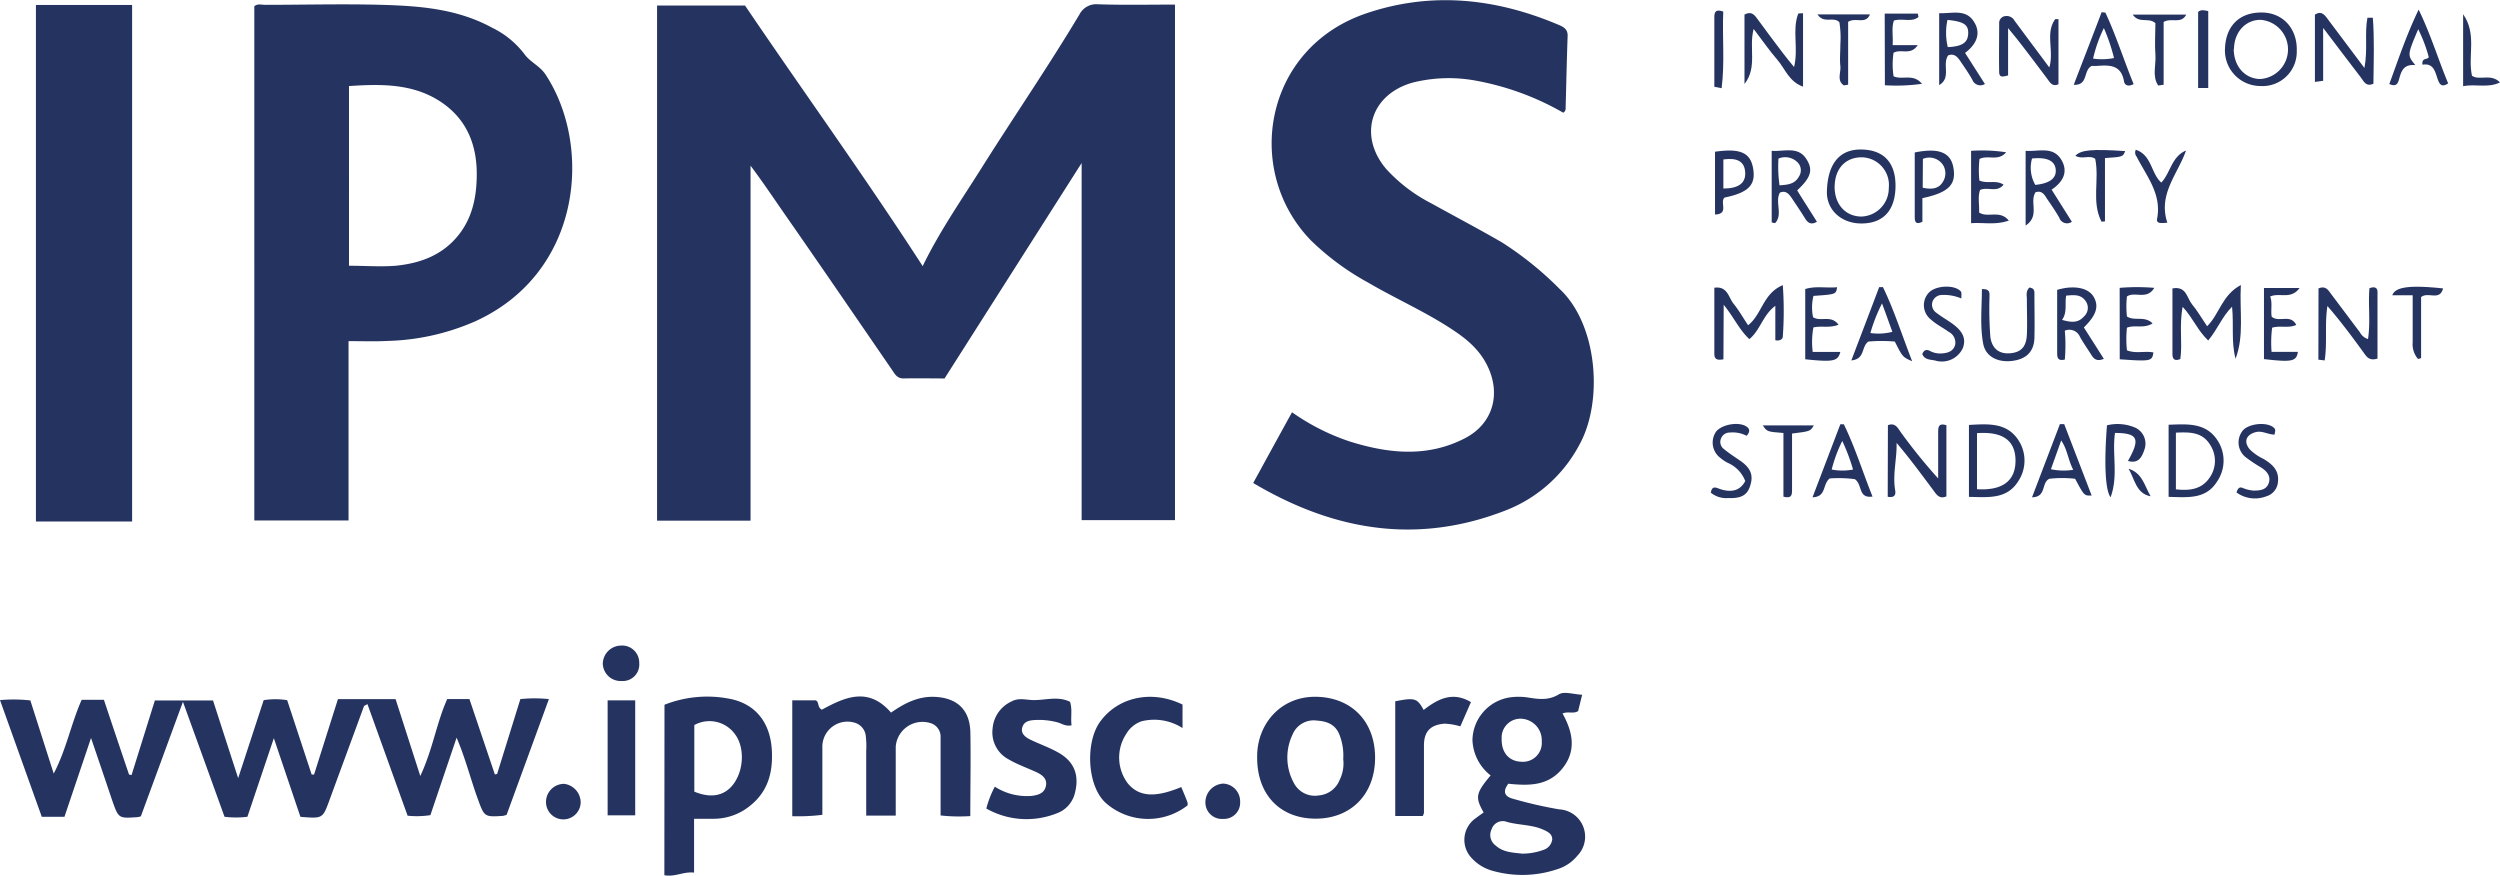 <svg id="Ebene_1" data-name="Ebene 1" xmlns="http://www.w3.org/2000/svg" viewBox="0 0 397.94 139.36"><defs><style>.cls-1{fill:#253361;}</style></defs><title>IPMS</title><path class="cls-1" d="M228.75,360.87H213.87v-82h14c9.26,13.68,19.07,27.24,28.28,41.48,2.72-5.61,6.24-10.63,9.49-15.81,5.11-8.11,10.53-16,15.47-24.26a3,3,0,0,1,2.92-1.61c4,.14,8.08.05,12.28.05v82.06H281.45V303.94l-21.82,34.29c-2.1,0-4.3-.05-6.51,0-1.08,0-1.4-.71-1.87-1.39-5.69-8.28-11.36-16.58-17.11-24.83-1.76-2.54-3.48-5.1-5.39-7.65Z" transform="translate(-109.28 -277.99)"/><path class="cls-1" d="M164.76,332.29v28.55h-15V279c.49-.47,1.13-.24,1.71-.24,6.17,0,12.35-.17,18.52,0s12.11.64,17.62,3.64a14.31,14.31,0,0,1,5.16,4.22c.88,1.24,2.46,1.87,3.36,3.25,7.5,11.41,5.8,31.58-11.26,39.29a37.05,37.05,0,0,1-13.93,3.1C169,332.36,167,332.29,164.76,332.29Zm.07-12c2.6,0,5,.19,7.44,0,3.78-.38,7.25-1.59,9.82-4.67,2.28-2.73,3-6,3.07-9.36.14-5-1.49-9.33-5.87-12.16s-9.42-2.75-14.46-2.41Z" transform="translate(-109.28 -277.99)"/><path class="cls-1" d="M358.11,295.93a43.54,43.54,0,0,0-13.79-5.08,23.67,23.67,0,0,0-10.19.29c-6.69,1.89-8.7,8.47-4.18,13.77a25.45,25.45,0,0,0,7.24,5.49c3.72,2.07,7.5,4.05,11.19,6.19a53,53,0,0,1,9.15,7.39c6.06,5.64,7,17.93,3.12,24.86a22.48,22.48,0,0,1-11.51,10.32c-14.05,5.55-27.38,3.43-40.38-4.29,2.1-3.83,4.09-7.47,6.18-11.26a35,35,0,0,0,9.18,4.65c6.16,1.93,12.36,2.59,18.36-.52,4.43-2.3,5.76-7,3.57-11.49-1.3-2.7-3.49-4.45-5.9-6-4.22-2.75-8.84-4.78-13.17-7.32a41.55,41.55,0,0,1-9-6.64c-10.79-11.05-7.56-30.59,8.71-36.15,10.4-3.55,20.68-2.44,30.7,1.81.8.34,1.46.71,1.42,1.78-.14,3.8-.21,7.61-.32,11.41A.78.78,0,0,1,358.11,295.93Z" transform="translate(-109.28 -277.99)"/><path class="cls-1" d="M115,278.78h15.31V361H115Z" transform="translate(-109.28 -277.99)"/><path class="cls-1" d="M167.23,390.36c-1.83,5-3.68,10-5.51,15-1.08,2.94-1.07,2.94-4.62,2.65l-4.23-12.52L148.66,408a14.8,14.8,0,0,1-3.64,0c-2.15-5.95-4.31-11.93-6.62-18.3-2.33,6.33-4.52,12.31-6.7,18.23a4,4,0,0,1-.54.13c-3,.21-3,.21-4-2.6-1.06-3.16-2.13-6.31-3.39-10L119.54,408h-3.61l-6.65-18.57a24.24,24.24,0,0,1,4.83.05c1.25,3.91,2.48,7.78,3.72,11.64,2-3.79,2.76-7.93,4.45-11.74h3.54c1.3,3.9,2.64,7.9,4,11.9l.4.08,3.71-11.87h9.26c1.24,3.84,2.53,7.85,4,12.36,1.47-4.48,2.76-8.44,4.06-12.41a11.74,11.74,0,0,1,3.74,0l3.9,11.84.38,0,3.8-12h9.18l3.93,12.23c2-4.26,2.58-8.45,4.29-12.25H184l4.05,12,.36-.08,3.7-11.91a21.61,21.61,0,0,1,4.54,0l-6.73,18.42a3.69,3.69,0,0,1-.59.17c-2.93.18-2.95.19-4-2.71-1.14-3.12-1.93-6.37-3.37-9.74-1.45,4.29-2.81,8.29-4.17,12.33a14.12,14.12,0,0,1-3.63.09l-6.39-17.76Z" transform="translate(-109.28 -277.99)"/><path class="cls-1" d="M361.12,388.58c-.26,1.07-.46,1.86-.64,2.6-.79.48-1.59,0-2.48.38,1.6,2.88,2.27,5.88,0,8.72s-5.38,2.8-8.63,2.46c-.88,1.16-.69,2,.69,2.38a67.7,67.7,0,0,0,7.4,1.7,4.35,4.35,0,0,1,2.88,7.4,6.6,6.6,0,0,1-3.19,2.13,17.41,17.41,0,0,1-10.33.24,7,7,0,0,1-3.27-2,4.19,4.19,0,0,1,.63-6.36c.42-.32.85-.62,1.26-.92-1.38-2.42-1.26-3.06,1.11-5.89a7.5,7.5,0,0,1-2.89-5.61,7,7,0,0,1,6.09-6.83,10,10,0,0,1,2.5,0c1.77.27,3.4.6,5.17-.47C358.25,388,359.7,388.5,361.12,388.58Zm-9.54,25.29a9.84,9.84,0,0,0,3.41-.61,2,2,0,0,0,1.37-1.68c0-.86-.72-1.21-1.46-1.54-1.84-.81-3.88-.69-5.77-1.23a1.86,1.86,0,0,0-2.41,1.15,2.08,2.08,0,0,0,.66,2.64C348.55,413.65,350,413.69,351.58,413.87ZM354.69,396a3.43,3.43,0,0,0-3.28-3.61,3,3,0,0,0-3.1,3.19c-.06,2.18,1.15,3.6,3.13,3.66A3,3,0,0,0,354.69,396Z" transform="translate(-109.28 -277.99)"/><path class="cls-1" d="M263.73,407.89a26.65,26.65,0,0,1-4.73-.1c0-4.27,0-8.43,0-12.58a2.24,2.24,0,0,0-1.52-2.09,4.27,4.27,0,0,0-5.62,3.69c0,3.64,0,7.28,0,11h-4.7c0-3.47,0-6.88,0-10.3a13.31,13.31,0,0,0-.06-2.28,2.46,2.46,0,0,0-1.73-2.19,4,4,0,0,0-5.19,3.65c0,3.65,0,7.3,0,11a31.07,31.07,0,0,1-4.79.22V389.47h3.72c.6.21.22,1.13,1,1.48,3.59-1.94,7.35-3.74,11,.47,2-1.39,4.19-2.59,6.82-2.51,3.63.11,5.72,2,5.81,5.63C263.82,398.88,263.73,403.22,263.73,407.89Z" transform="translate(-109.28 -277.99)"/><path class="cls-1" d="M215.05,390.17a18.5,18.5,0,0,1,10.1-1c4.42.74,6.84,3.91,7,8.51.14,3.4-.69,6.32-3.43,8.53a9.18,9.18,0,0,1-5.88,2.11h-3.08v8.57c-1.67-.2-3.08.74-4.73.41ZM219.8,404c2.64,1.1,4.78.68,6.18-1.14,1.75-2.28,1.86-6,.25-8.06a5,5,0,0,0-6.43-1.4Z" transform="translate(-109.28 -277.99)"/><path class="cls-1" d="M309.39,398.57c-.09-5.2,3.65-9.7,9.26-9.67s9.49,3.78,9.51,9.65-3.84,9.75-9.46,9.75S309.38,404.52,309.39,398.57Zm13.7.24a8.91,8.91,0,0,0-.49-3.56c-.6-1.87-1.94-2.44-3.7-2.56a3.64,3.64,0,0,0-3.88,2.23,8.46,8.46,0,0,0,.2,7.68,3.76,3.76,0,0,0,4,2,3.9,3.9,0,0,0,3.29-2.44A5.94,5.94,0,0,0,323.09,398.81Z" transform="translate(-109.28 -277.99)"/><path class="cls-1" d="M267.63,403.21a9.46,9.46,0,0,0,5.87,1.47c1-.14,2-.38,2.26-1.56s-.6-1.8-1.53-2.23c-1.45-.67-3-1.21-4.35-2a4.85,4.85,0,0,1-2.6-4.95,5.16,5.16,0,0,1,3-4.29c1.11-.62,2.24-.27,3.32-.23,2,.08,4-.7,6,.28.41,1.24.07,2.44.25,3.74-.93.22-1.58-.3-2.25-.47a11.53,11.53,0,0,0-3.6-.37c-.87.05-1.73.21-2,1.19s.51,1.55,1.26,1.92c1.43.7,2.95,1.22,4.35,2,2.65,1.42,3.52,3.64,2.77,6.51a4.56,4.56,0,0,1-2.93,3.25,13,13,0,0,1-11.17-.78A15.92,15.92,0,0,1,267.63,403.21Z" transform="translate(-109.28 -277.99)"/><path class="cls-1" d="M297.31,403.27c.39.93.72,1.69,1,2.47a1.33,1.33,0,0,1,0,.45,10.22,10.22,0,0,1-12.8-.2c-3.2-2.57-3.54-9.75-1.14-13.09,2.83-3.94,8.19-5.17,13.14-2.76v3.74a8.32,8.32,0,0,0-6.55-1.07,4.56,4.56,0,0,0-2.41,2,6.84,6.84,0,0,0,.26,7.89C290.6,404.83,293.14,405,297.31,403.27Z" transform="translate(-109.28 -277.99)"/><path class="cls-1" d="M335.89,391c2.24-1.74,4.59-3,7.53-1.25l-1.69,3.86a10.09,10.09,0,0,0-2.52-.43c-2.23.18-3.26,1.23-3.27,3.44,0,3.58,0,7.17,0,10.75a1.83,1.83,0,0,1-.19.51h-4.38V389.62C334.49,389,334.87,389.13,335.89,391Z" transform="translate(-109.28 -277.99)"/><path class="cls-1" d="M206,389.47h4.39v18.3H206Z" transform="translate(-109.28 -277.99)"/><path class="cls-1" d="M478.33,323.9c1.21-.51,1.6.37,2.09,1,1.51,2,3,4,4.51,6a2.17,2.17,0,0,0,1.28,1.06c.42-2.78,0-5.49.23-8.09.86-.33,1.28-.06,1.28.6,0,3.56,0,7.11,0,10.6-1.34.41-1.74-.31-2.24-1-1.81-2.5-3.67-5-5.73-7.37-.46,2.9,0,5.84-.44,8.66l-1-.12Z" transform="translate(-109.28 -277.99)"/><path class="cls-1" d="M460.77,332.19c-1.72-1.64-2.44-3.62-4.06-5.36-.59,3,0,5.7-.37,8.31-.91.38-1.26,0-1.26-.76,0-3.48,0-7,0-10.48,2.25-.42,2.3,1.55,3.12,2.53s1.56,2.25,2.4,3.49c1.94-1.89,2.38-5,5.37-6.56-.23,4.23.56,8-.84,11.73-.72-2.66-.26-5.37-.56-8.28C463,328.36,462.28,330.38,460.77,332.19Z" transform="translate(-109.28 -277.99)"/><path class="cls-1" d="M479.07,290.85l-1.31.18V280.32c1.11-.71,1.6.12,2.16.87,1.8,2.42,3.62,4.83,5.72,7.62.56-3,0-5.5.48-8l.86,0c.26,3.46.13,7,.09,10.51-1.23.54-1.55-.44-2-1-1.9-2.46-3.76-4.95-6-7.89Z" transform="translate(-109.28 -277.99)"/><path class="cls-1" d="M383.61,335.18c-1.3.26-1.46-.25-1.45-1,0-3.42,0-6.83,0-10.39,2.11-.3,2.26,1.56,3.06,2.54s1.52,2.24,2.31,3.43c2.2-1.68,2.36-5.07,5.53-6.38a57.09,57.09,0,0,1,0,8.19c0,.42-.52.73-1.19.58v-5.48c-2,1.48-2.38,3.85-4.13,5.3-1.62-1.49-2.46-3.47-4.09-5.47Z" transform="translate(-109.28 -277.99)"/><path class="cls-1" d="M409.79,345.67c1.13-.43,1.54.38,2,1.05a88.22,88.22,0,0,0,6,7.43c0-2.42,0-4.85,0-7.28,0-.82,0-1.61,1.31-1.19V357c-1.17.51-1.63-.37-2.16-1.08-1.85-2.48-3.7-5-5.77-7.43.07,2.55-.66,5-.22,7.57.13.73-.15,1.2-1.19,1Z" transform="translate(-109.28 -277.99)"/><path class="cls-1" d="M396.28,280.1v11.68c-2.25-.79-2.85-2.85-4.07-4.25s-2.41-3.12-3.79-4.93c-.81,3,.65,6.08-1.46,8.76V280.31c1.12-.6,1.6.05,2.12.78,1.34,1.85,2.72,3.67,4.1,5.49.48.64,1,1.25,1.67,2.08.74-3-.34-5.84.66-8.48C395.55,280.09,395.93,280.13,396.28,280.1Z" transform="translate(-109.28 -277.99)"/><path class="cls-1" d="M469,291.68a5.65,5.65,0,0,1-5.55-6.05c.15-3.51,2.29-5.67,5.82-5.65,3.38,0,5.71,2.56,5.6,6.1A5.46,5.46,0,0,1,469,291.68Zm-4.16-5.91c0,2.71,1.7,4.71,4.14,4.8a4.72,4.72,0,0,0,.15-9.42C466.73,281.12,464.91,283.1,464.88,285.77Z" transform="translate(-109.28 -277.99)"/><path class="cls-1" d="M454.47,345.6c2.89-.1,5.84-.38,7.7,2.36a5.87,5.87,0,0,1,0,6.7c-1.8,2.87-4.76,2.48-7.7,2.42Zm1.16,10.28c2.2.25,4.11,0,5.36-1.85a4.64,4.64,0,0,0,.13-5.17c-1.24-2.11-3.28-2.11-5.49-2Z" transform="translate(-109.28 -277.99)"/><path class="cls-1" d="M435.48,288.73c.8-2.7-.69-5.43.94-7.69l.52,0v10.35c-.94.45-1.32-.23-1.79-.87-1.5-2-3-4-4.56-6-.44-.57-.91-1.12-1.67-2.06V290c-.74.17-1.4.44-1.42-.54-.05-2.59,0-5.18,0-7.77a1.09,1.09,0,0,1,.91-1.13,1.44,1.44,0,0,1,1.54.73q2.31,3.12,4.64,6.23Z" transform="translate(-109.28 -277.99)"/><path class="cls-1" d="M422.69,357.08V345.63c3-.16,6-.44,7.87,2.42a5.92,5.92,0,0,1,0,6.5C428.74,357.52,425.71,357.13,422.69,357.08Zm1.28-1.22c4.09.25,6.15-1.36,6.13-4.58s-2.09-4.64-6.13-4.34Z" transform="translate(-109.28 -277.99)"/><path class="cls-1" d="M411,307.71c-.06,3.83-2,5.9-5.55,5.85-3.17-.05-5.46-2.23-5.37-5.12.13-4.47,2.06-6.75,5.61-6.65S411.06,304,411,307.71Zm-9.69-.2c-.09,2.87,1.62,4.89,4.18,4.95a4.51,4.51,0,0,0,4.44-4.55,4.41,4.41,0,0,0-4.25-4.88C403.13,303,401.41,304.72,401.32,307.51Z" transform="translate(-109.28 -277.99)"/><path class="cls-1" d="M444.16,335.11c-1.26.52-1.68-.13-2.09-.79-.57-.9-1.18-1.77-1.7-2.69a1.82,1.82,0,0,0-2.42-1,27,27,0,0,1,0,4.59c-1.15.28-1.22-.34-1.22-1.09,0-3.33,0-6.66,0-10,2.7-.8,5-.33,5.83,1.14s.44,2.87-1.58,4.84C442,331.71,443.05,333.35,444.16,335.11Zm-6-10.06c-.23,1.32.21,2.63-.65,3.86,1.41.4,2.55.54,3.49-.55a1.84,1.84,0,0,0,.37-2.28C440.59,324.77,439.41,324.94,438.13,325.05Z" transform="translate(-109.28 -277.99)"/><path class="cls-1" d="M392.6,308.65c-.84,1.47.53,3.5-.77,4.86l-.54-.11V302c1.95.14,4.11-.74,5.43,1.17s.71,3.17-1.37,5.12c1,1.65,2.09,3.31,3.14,5-.91.53-1.44.2-1.89-.54-.68-1.1-1.41-2.17-2.12-3.24C394,308.81,393.51,308.27,392.6,308.65Zm-.06-1.16c1.27-.09,2.44-.17,3.1-1.42a1.8,1.8,0,0,0-.12-2.12,2.77,2.77,0,0,0-3.15-.72A20.61,20.61,0,0,0,392.54,307.49Z" transform="translate(-109.28 -277.99)"/><path class="cls-1" d="M422.07,286.41l3.16,4.95a1.36,1.36,0,0,1-2-.67c-.55-1-1.21-1.93-1.85-2.88-.47-.7-1-1.39-2-1-1,1.47.55,3.54-1.43,4.73V280.09c2,.09,4.28-.76,5.58,1.43C424.73,283.49,423.69,285.2,422.07,286.41Zm-2.8-5.25a9.71,9.71,0,0,0,.05,4.33c2.28-.1,3.19-.71,3.25-2.13S421.91,281.42,419.27,281.16Z" transform="translate(-109.28 -277.99)"/><path class="cls-1" d="M400.51,354.15c-1.18,1-.48,2.92-2.72,3l4.43-11.63.55,0c1.79,3.66,3,7.59,4.57,11.51-2.34.33-1.56-1.92-2.82-2.77A19.56,19.56,0,0,0,400.51,354.15Zm2-5.94a22.62,22.62,0,0,0-1.67,4.52,9.05,9.05,0,0,0,3.4,0A30.49,30.49,0,0,0,402.54,348.21Z" transform="translate(-109.28 -277.99)"/><path class="cls-1" d="M433.28,308.6c-1,1.58.75,3.75-1.57,5.29V302c2.11.15,4.47-.83,5.78,1.59,1.05,1.95,0,3.48-1.64,4.59l3.22,5.11a1.3,1.3,0,0,1-2-.64c-.61-1.06-1.29-2.07-2-3.08C434.69,308.91,434.23,308.27,433.28,308.6Zm0-1.18c2.3-.25,3.35-1.07,3.22-2.45s-1.37-2-3.77-1.75A5.47,5.47,0,0,0,433.25,307.42Z" transform="translate(-109.28 -277.99)"/><path class="cls-1" d="M446.68,323.81a32.86,32.86,0,0,1,5.51,0c-1.19,2-3.11.51-4.35,1.37a14.19,14.19,0,0,0,0,3.19c1.24.79,2.8-.17,4.08,1.1-1.44.88-2.79.18-4.08.68a16.65,16.65,0,0,0,0,3.6c1.37.57,2.83.07,4.21.34-.2,1.4-.4,1.44-5.36,1.09Z" transform="translate(-109.28 -277.99)"/><path class="cls-1" d="M413.65,335.49c-1.51-.66-1.51-.66-2.76-3.13a23.66,23.66,0,0,0-4.21,0c-1.17.83-.48,2.78-2.71,3,1.54-4.06,3-7.86,4.43-11.67H409C410.77,327.34,412,331.25,413.65,335.49ZM407,331a9,9,0,0,0,3.5-.19c-.53-1.44-1-2.8-1.65-4.52A26.68,26.68,0,0,0,407,331Z" transform="translate(-109.28 -277.99)"/><path class="cls-1" d="M437.85,345.5l4.37,11.36c-1.18.05-1.18.05-2.63-2.66a18.16,18.16,0,0,0-4.1,0c-1.33.63-.41,2.91-2.76,2.95l4.44-11.65Zm1.44,7.27c-.84-1.61-.93-3.26-1.92-4.67l-1.63,4.58A9.7,9.7,0,0,0,439.29,352.77Z" transform="translate(-109.28 -277.99)"/><path class="cls-1" d="M432.31,323.76c.79.1.81.56.8,1,0,2.36.06,4.72,0,7.08-.09,2.19-1.37,3.37-3.66,3.61s-4.14-.77-4.5-2.78c-.53-2.88-.2-5.79-.2-8.66,1.41-.06,1.19.72,1.21,1.26a59.08,59.08,0,0,0,.14,6.38c.29,2,1.6,2.84,3.55,2.52,1.73-.28,2.2-1.49,2.26-2.95.08-1.82,0-3.65,0-5.48C431.94,325.12,431.66,324.4,432.31,323.76Z" transform="translate(-109.28 -277.99)"/><path class="cls-1" d="M444.41,280c1.72,3.7,2.95,7.6,4.49,11.37-.77.43-1.41.26-1.53-.44-.48-2.75-2.46-2.58-4.46-2.44l-.69,0c-1.38.7-.49,3.11-2.85,3,1.53-4,3-7.76,4.44-11.56Zm-.25,2.47a22.19,22.19,0,0,0-1.71,4.85,10,10,0,0,0,3.33-.09A29.14,29.14,0,0,0,444.16,282.45Z" transform="translate(-109.28 -277.99)"/><path class="cls-1" d="M401.93,329.68c-1.44.57-2.69.13-4,.43a12.83,12.83,0,0,0-.11,3.9h4.4c-.4,1.5-1.11,1.63-5.59,1.17V324c1.61-.52,3.34-.13,5.07-.29-.17,1.13-.17,1.13-3.76,1.38a7.67,7.67,0,0,0-.06,3.4C399.13,329.27,400.73,328.05,401.93,329.68Z" transform="translate(-109.28 -277.99)"/><path class="cls-1" d="M469.65,323.83h5.67c-1.39,1.91-3.19.68-4.68,1.36.39,1,.06,2.18.24,3.21,1.15,1,3-.5,3.91,1.31-1.29.58-2.53.05-3.84.44a18.59,18.59,0,0,0-.09,3.85h4.19c-.24,1.53-.95,1.66-5.4,1.15Z" transform="translate(-109.28 -277.99)"/><path class="cls-1" d="M415.26,334.34c.26-.63.65-.8,1.26-.47a3.38,3.38,0,0,0,1.76.38c1-.05,1.88-.3,2.2-1.32a1.91,1.91,0,0,0-1-2.11c-.93-.67-2-1.2-2.81-1.94a2.9,2.9,0,0,1-.26-4.41c1.2-1.09,4.09-1.16,5-.07.15.18.05.58.08,1.1a7.17,7.17,0,0,0-3.1-.56,1.62,1.62,0,0,0-1.45.93,1.55,1.55,0,0,0,.5,1.86c.77.6,1.63,1.1,2.44,1.66,1.83,1.27,2.4,2.5,1.84,4a3.68,3.68,0,0,1-4.37,2C416.64,335.21,415.64,335.32,415.26,334.34Z" transform="translate(-109.28 -277.99)"/><path class="cls-1" d="M415.28,309.53v3.76c-1,.47-1.23.1-1.22-.82,0-3.41,0-6.82,0-10.21,3.83-.78,5.7,0,6.14,2.34C420.72,307.36,419.48,308.64,415.28,309.53Zm.05-1.66c1.38.3,2.57.22,3.25-1a2.53,2.53,0,0,0,0-2.59,2.61,2.61,0,0,0-3.22-1Z" transform="translate(-109.28 -277.99)"/><path class="cls-1" d="M465.28,356.38c.21-.73.53-.9.94-.74a5.56,5.56,0,0,0,1.75.44c1.06,0,2.07-.1,2.44-1.2s-.3-1.88-1.19-2.46a24.23,24.23,0,0,1-2.45-1.63,3,3,0,0,1-.5-4.26c1-1.18,4-1.43,5-.41.33.31.08.68.08,1.05-1.08,0-2-.69-3.07-.38-1.48.42-1.89,1.51-.91,2.71a7.9,7.9,0,0,0,2.23,1.55c1.35.82,2.47,1.78,2.28,3.59A2.59,2.59,0,0,1,470,357,5,5,0,0,1,465.28,356.38Z" transform="translate(-109.28 -277.99)"/><path class="cls-1" d="M493.75,288.36c-1.77-.18-2.2.83-2.53,2-.2.71-.35,1.58-1.62,1,1.41-3.82,2.68-7.69,4.67-11.84,2,4.13,3.13,8,4.7,11.74-.82.55-1.26.39-1.59-.46-.48-1.24-.62-2.82-2.5-2.51-.15-1.19.8-.72,1-1.22a23.42,23.42,0,0,0-1.68-4.43C492.45,286.78,492.45,286.78,493.75,288.36Z" transform="translate(-109.28 -277.99)"/><path class="cls-1" d="M383.78,309.44c-.81.75.79,2.62-1.51,2.7v-10c4-.58,5.61.13,6.06,2.61C388.81,307.43,387.61,308.65,383.78,309.44ZM383.6,308c2.48,0,3.6-.92,3.47-2.63s-1.29-2.3-3.47-2Z" transform="translate(-109.28 -277.99)"/><path class="cls-1" d="M387.08,354.56a5.19,5.19,0,0,0-2.79-2.9,6.16,6.16,0,0,1-1.13-.75,3.06,3.06,0,0,1-.71-4.23c1-1.23,3.92-1.64,5-.66.39.35.33.81-.15,1.34a4.76,4.76,0,0,0-2.65-.52,1.47,1.47,0,0,0-1.42.94,1.39,1.39,0,0,0,.42,1.66c.81.67,1.7,1.25,2.58,1.85,1.78,1.21,2.27,2.44,1.51,4.37-.6,1.53-2,1.65-3.42,1.61a3.83,3.83,0,0,1-2.72-.86c.21-1.21.85-.78,1.52-.56C384.79,356.39,386.24,356.17,387.08,354.56Z" transform="translate(-109.28 -277.99)"/><path class="cls-1" d="M448,351.36c2-3.53,1.61-4.43-2.06-4.46-.5,3.36.56,6.87-.71,10.24-.84-1.11-1.05-5.39-.57-11.45a7.1,7.1,0,0,1,4.56.4,2.81,2.81,0,0,1,1.39,3.5C450.22,350.74,449.67,351.85,448,351.36Z" transform="translate(-109.28 -277.99)"/><path class="cls-1" d="M424.35,306.73c1.34.56,2.64-.15,3.85.66-1.08,1.33-2.5.28-3.74.84-.4,1.12-.08,2.39-.16,3.58,1.39.93,3.3-.47,4.73,1.29-2.14.75-4,.27-6,.42V302a25.33,25.33,0,0,1,5.58.23c-1.26,1.49-2.85.38-4.24,1.06A15.89,15.89,0,0,0,424.35,306.73Z" transform="translate(-109.28 -277.99)"/><path class="cls-1" d="M409.28,280.16h5.27l.11.53c-1.06.9-2.56.17-3.91.57-.42,1.16-.1,2.41-.21,3.91h4c-1.15,1.72-2.62.54-3.85,1.22a12.33,12.33,0,0,0,0,3.74c1.38.65,3.12-.5,4.52,1.2a29.2,29.2,0,0,1-5.9.23Z" transform="translate(-109.28 -277.99)"/><path class="cls-1" d="M454.27,313.44c-1.1.09-1.78.15-1.63-.64.76-3.92-1.67-6.75-3.26-9.88a1,1,0,0,1-.13-1.09c2.56.84,2.41,3.79,4.06,5.22,1.47-1.55,1.61-4.12,3.93-5.1C455.93,305.72,452.76,308.89,454.27,313.44Z" transform="translate(-109.28 -277.99)"/><path class="cls-1" d="M208.12,380.75a2.72,2.72,0,0,1,2.91,2.78,2.63,2.63,0,0,1-2.8,2.86,2.85,2.85,0,0,1-3-2.74A2.94,2.94,0,0,1,208.12,380.75Z" transform="translate(-109.28 -277.99)"/><path class="cls-1" d="M201.71,405.72a2.76,2.76,0,1,1-5.51-.29,2.88,2.88,0,0,1,2.88-2.67A3,3,0,0,1,201.71,405.72Z" transform="translate(-109.28 -277.99)"/><path class="cls-1" d="M494.17,335.13a3.6,3.6,0,0,1-.85-2.66c0-2.41,0-4.83,0-7.48h-3.24c.45-1.37,2.9-1.64,8.08-1.09-.55,2.07-2.38.46-3.5,1.38V335Z" transform="translate(-109.28 -277.99)"/><path class="cls-1" d="M443.79,313.28c-1.63-3.16-.31-6.62-1-10-.87-.68-2.15.15-3.16-.5.89-.94,2.65-1.09,7.93-.74-.38.92-.38.92-3.22,1.11v10.08Z" transform="translate(-109.28 -277.99)"/><path class="cls-1" d="M394.53,347c0,2.93,0,5.88,0,8.83,0,.79.06,1.59-1.37,1.22V346.91c-2.6-.2-2.6-.2-3.29-1.21H398C397.44,346.64,397.44,346.64,394.53,347Z" transform="translate(-109.28 -277.99)"/><path class="cls-1" d="M306.68,405.63a2.58,2.58,0,0,1-2.71,2.71,2.62,2.62,0,0,1-2.82-2.62,3,3,0,0,1,2.86-3A2.83,2.83,0,0,1,306.68,405.63Z" transform="translate(-109.28 -277.99)"/><path class="cls-1" d="M452.81,291.6c-1-1.49-.31-3.29-.44-4.92s0-3.47,0-5c-1.07-1-2.57.14-3.62-1.37h8.53c-.81,1.58-2.37.44-3.6,1.17v10Z" transform="translate(-109.28 -277.99)"/><path class="cls-1" d="M501.35,291.71V280.25c2.24,3.2.71,6.6,1.41,9.8,1.2.83,3-.43,4.46,1.06C505.25,292.06,503.39,291.3,501.35,291.71Z" transform="translate(-109.28 -277.99)"/><path class="cls-1" d="M460.78,292h-1.61V279.88c.47-.4,1-.26,1.61-.12Z" transform="translate(-109.28 -277.99)"/><path class="cls-1" d="M402.78,291.58c-1.17-.77-.44-2.05-.56-3.08s0-2.28,0-3.42a16,16,0,0,0-.15-3.54c-.93-1-2.47.3-3.49-1.26h8.35c-.68,1.67-2.28.4-3.47,1.19v10Z" transform="translate(-109.28 -277.99)"/><path class="cls-1" d="M382.16,291.8c0-3.69,0-7.39,0-11.08,0-.89.26-1.29,1.42-.89-.17,4,.26,8.14-.26,12.2Z" transform="translate(-109.28 -277.99)"/><path class="cls-1" d="M448.1,352.61c2.17.63,2.55,2.73,3.51,4.38C449.27,356.55,449.08,354.23,448.1,352.61Z" transform="translate(-109.28 -277.99)"/></svg>